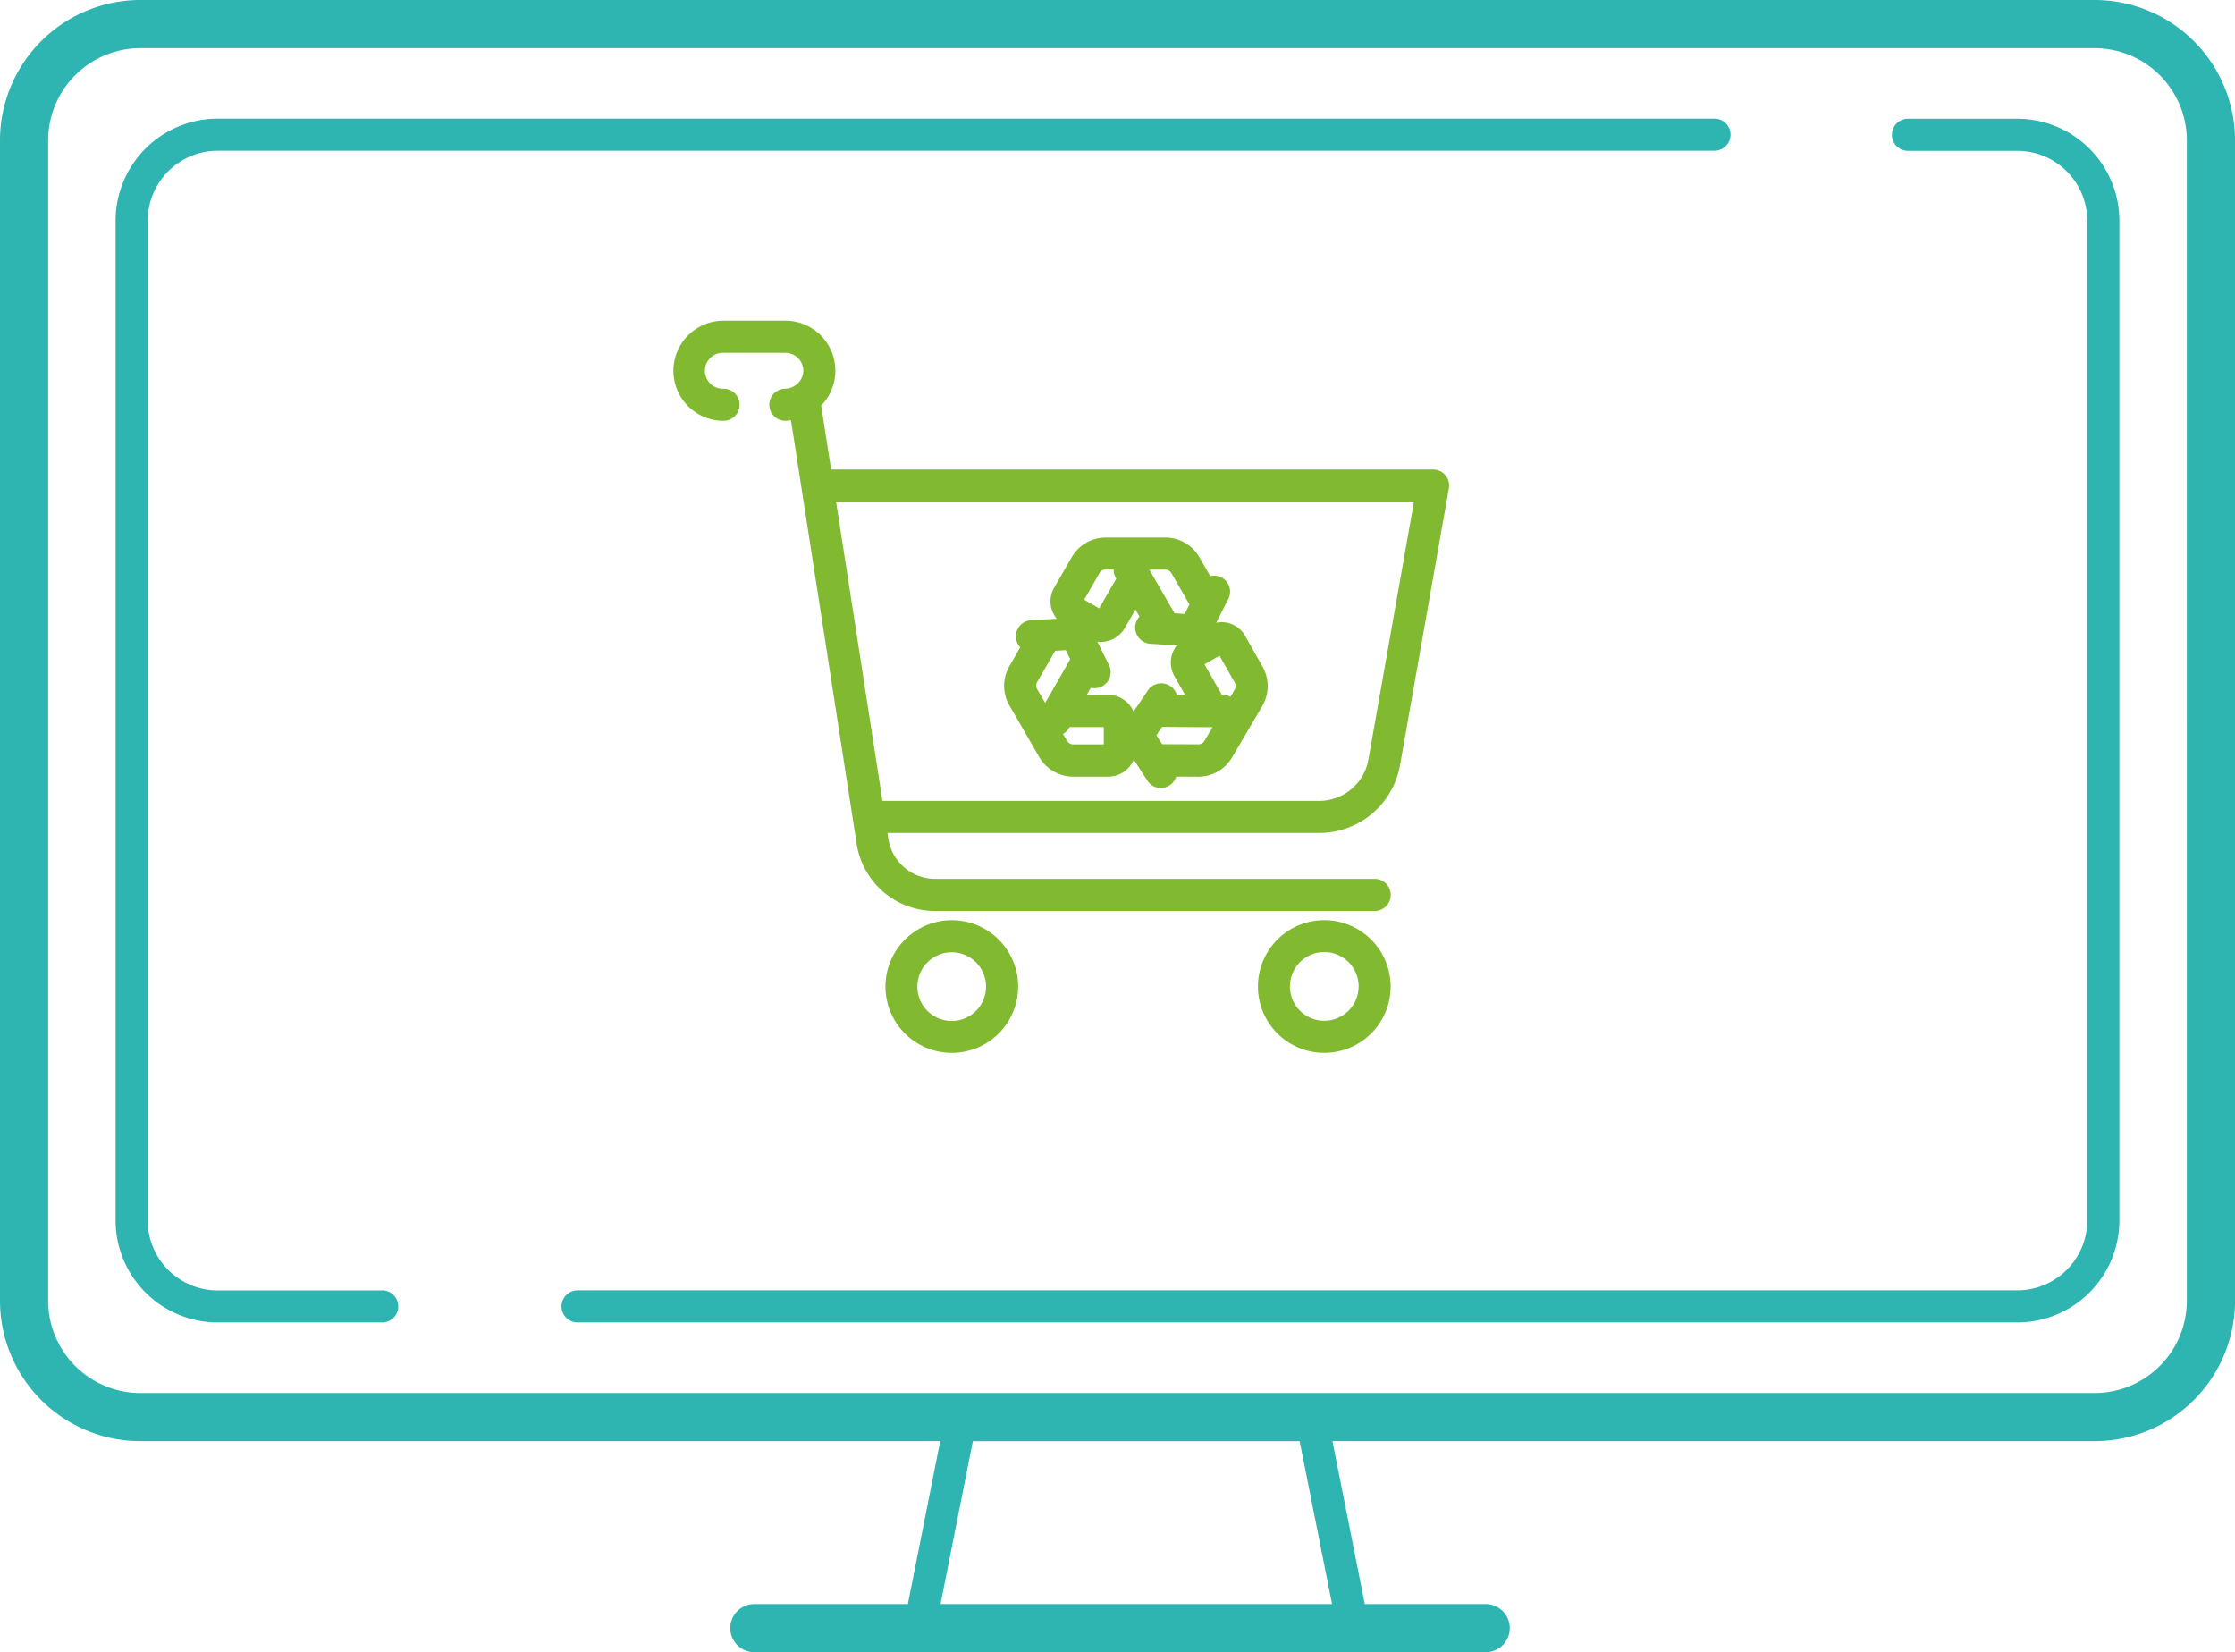 <svg id="Groupe_44" data-name="Groupe 44" xmlns="http://www.w3.org/2000/svg" xmlns:xlink="http://www.w3.org/1999/xlink" width="110.657" height="81.807" viewBox="0 0 110.657 81.807">
  <defs>
    <clipPath id="clip-path">
      <rect id="Rectangle_38" data-name="Rectangle 38" width="110.657" height="81.807" fill="#2eb4b1"/>
    </clipPath>
  </defs>
  <g id="Groupe_43" data-name="Groupe 43" transform="translate(0 0)" clip-path="url(#clip-path)">
    <path id="Tracé_198" data-name="Tracé 198" d="M43.216,21.624a1.364,1.364,0,0,0-.828-.647,1.329,1.329,0,0,0-.612-.014l.6-1.181a.793.793,0,0,0-.895-1.13l-.542-.94a1.941,1.941,0,0,0-1.677-.968l-2.957,0a1.951,1.951,0,0,0-1.68.97l-.868,1.505a1.345,1.345,0,0,0,.126,1.545l-1.28.073a.8.8,0,0,0-.531,1.343l-.542.943a1.945,1.945,0,0,0,.006,1.935l1.478,2.555a1.938,1.938,0,0,0,1.679.97h0l1.739,0a1.372,1.372,0,0,0,1.264-.843l.671,1.04a.79.79,0,0,0,.668.364.758.758,0,0,0,.221-.032.8.8,0,0,0,.539-.533l1.084.006h.016a1.936,1.936,0,0,0,1.666-.954l1.5-2.55a1.951,1.951,0,0,0,.013-1.938Zm-1.275.973.75,1.323a.352.352,0,0,1,0,.35l-.213.362a.756.756,0,0,0-.429-.111l-.852-1.5Zm-2.683-4.264a.347.347,0,0,1,.3.173l.893,1.55-.237.471-.5-.033-1.243-2.149-.006-.013ZM36,18.5a.352.352,0,0,1,.3-.175h.4a.778.778,0,0,0,.129.455L35.98,20.25l-.741-.428Zm-3.09,5.751h0a.353.353,0,0,1,0-.348l.893-1.552.526-.03.221.447-1.237,2.154-.006.011Zm1.782,2.733a.348.348,0,0,1-.3-.173l-.2-.345a.783.783,0,0,0,.327-.339l1.691,0,0,.857Zm2.995-1.623a1.378,1.378,0,0,0-1.259-.827l-1.06,0,.2-.353a.789.789,0,0,0,.731-.194.8.8,0,0,0,.167-.933l-.572-1.153a1.373,1.373,0,0,0,1.354-.674l.531-.919.2.351a.8.8,0,0,0,.526,1.343l1.315.084a1.373,1.373,0,0,0-.114,1.52l.525.924-.409,0a.8.8,0,0,0-1.423-.226Zm3.507,1.451h0a.34.34,0,0,1-.3.17h0L39.1,26.976l-.285-.444.28-.413,2.482.017h.014Z" transform="translate(18.44 9.872)" fill="#81ba31"/>
    <path id="Tracé_199" data-name="Tracé 199" d="M103.707,0H6.95A6.957,6.957,0,0,0,0,6.949V64.408a6.957,6.957,0,0,0,6.95,6.95h39.6l-1.6,8.064h-7.6a1.192,1.192,0,0,0,0,2.385H73.557a1.192,1.192,0,0,0,0-2.385H67.571l-1.6-8.064h37.738a6.957,6.957,0,0,0,6.95-6.95V6.949A6.957,6.957,0,0,0,103.707,0M65.951,79.423H46.567l1.6-8.064h16.18Zm42.321-15.015a4.571,4.571,0,0,1-4.566,4.566H6.95a4.571,4.571,0,0,1-4.566-4.566V6.949A4.57,4.57,0,0,1,6.95,2.385h96.757a4.57,4.57,0,0,1,4.566,4.564Z" transform="translate(0 0)" fill="#2eb4b1"/>
    <path id="Tracé_200" data-name="Tracé 200" d="M89.566,3.7H84.153a.795.795,0,0,0,0,1.59h5.413A3.468,3.468,0,0,1,93.03,8.747v49.5a3.468,3.468,0,0,1-3.464,3.464H18.284a.795.795,0,0,0,0,1.59H89.566a5.059,5.059,0,0,0,5.054-5.054V8.747A5.059,5.059,0,0,0,89.566,3.7" transform="translate(10.313 2.179)" fill="#2eb4b1"/>
    <path id="Tracé_201" data-name="Tracé 201" d="M16.8,61.716H8.655a3.468,3.468,0,0,1-3.464-3.462V8.749A3.468,3.468,0,0,1,8.655,5.285H82.763a.795.795,0,0,0,0-1.59H8.655A5.059,5.059,0,0,0,3.6,8.749v49.5a5.059,5.059,0,0,0,5.054,5.052H16.8a.795.795,0,0,0,0-1.59" transform="translate(2.123 2.179)" fill="#2eb4b1"/>
    <path id="Tracé_202" data-name="Tracé 202" d="M56.95,31.991l2.418-13.7a.795.795,0,0,0-.782-.933H28.781l-.491-3.167a2.474,2.474,0,0,0-1.774-4.2H23.452a2.478,2.478,0,1,0,0,4.957.795.795,0,1,0,0-1.59.889.889,0,1,1,0-1.777h3.063a.89.89,0,0,1,.89.889.873.873,0,0,1-.389.714l0,0a.872.872,0,0,1-.5.173.795.795,0,1,0,0,1.59,2.323,2.323,0,0,0,.278-.029l3.249,20.957a3.924,3.924,0,0,0,3.9,3.342h21.75a.795.795,0,0,0,0-1.59H33.941a2.343,2.343,0,0,1-2.327-2l-.043-.273h21.37a4.065,4.065,0,0,0,4.009-3.364M29.027,18.947H57.639L55.384,31.714a2.478,2.478,0,0,1-2.443,2.051H31.324Z" transform="translate(12.368 5.889)" fill="#81ba31"/>
    <path id="Tracé_203" data-name="Tracé 203" d="M27.578,31.945a3.285,3.285,0,1,0,3.286-3.284,3.288,3.288,0,0,0-3.286,3.284m4.98,0a1.7,1.7,0,1,1-1.695-1.695,1.7,1.7,0,0,1,1.695,1.695" transform="translate(16.262 16.901)" fill="#81ba31"/>
    <path id="Tracé_204" data-name="Tracé 204" d="M42.463,28.66a3.285,3.285,0,1,0,3.286,3.286,3.288,3.288,0,0,0-3.286-3.286m0,4.98a1.7,1.7,0,1,1,1.7-1.695,1.7,1.7,0,0,1-1.7,1.695" transform="translate(23.103 16.901)" fill="#81ba31"/>
  </g>
</svg>
